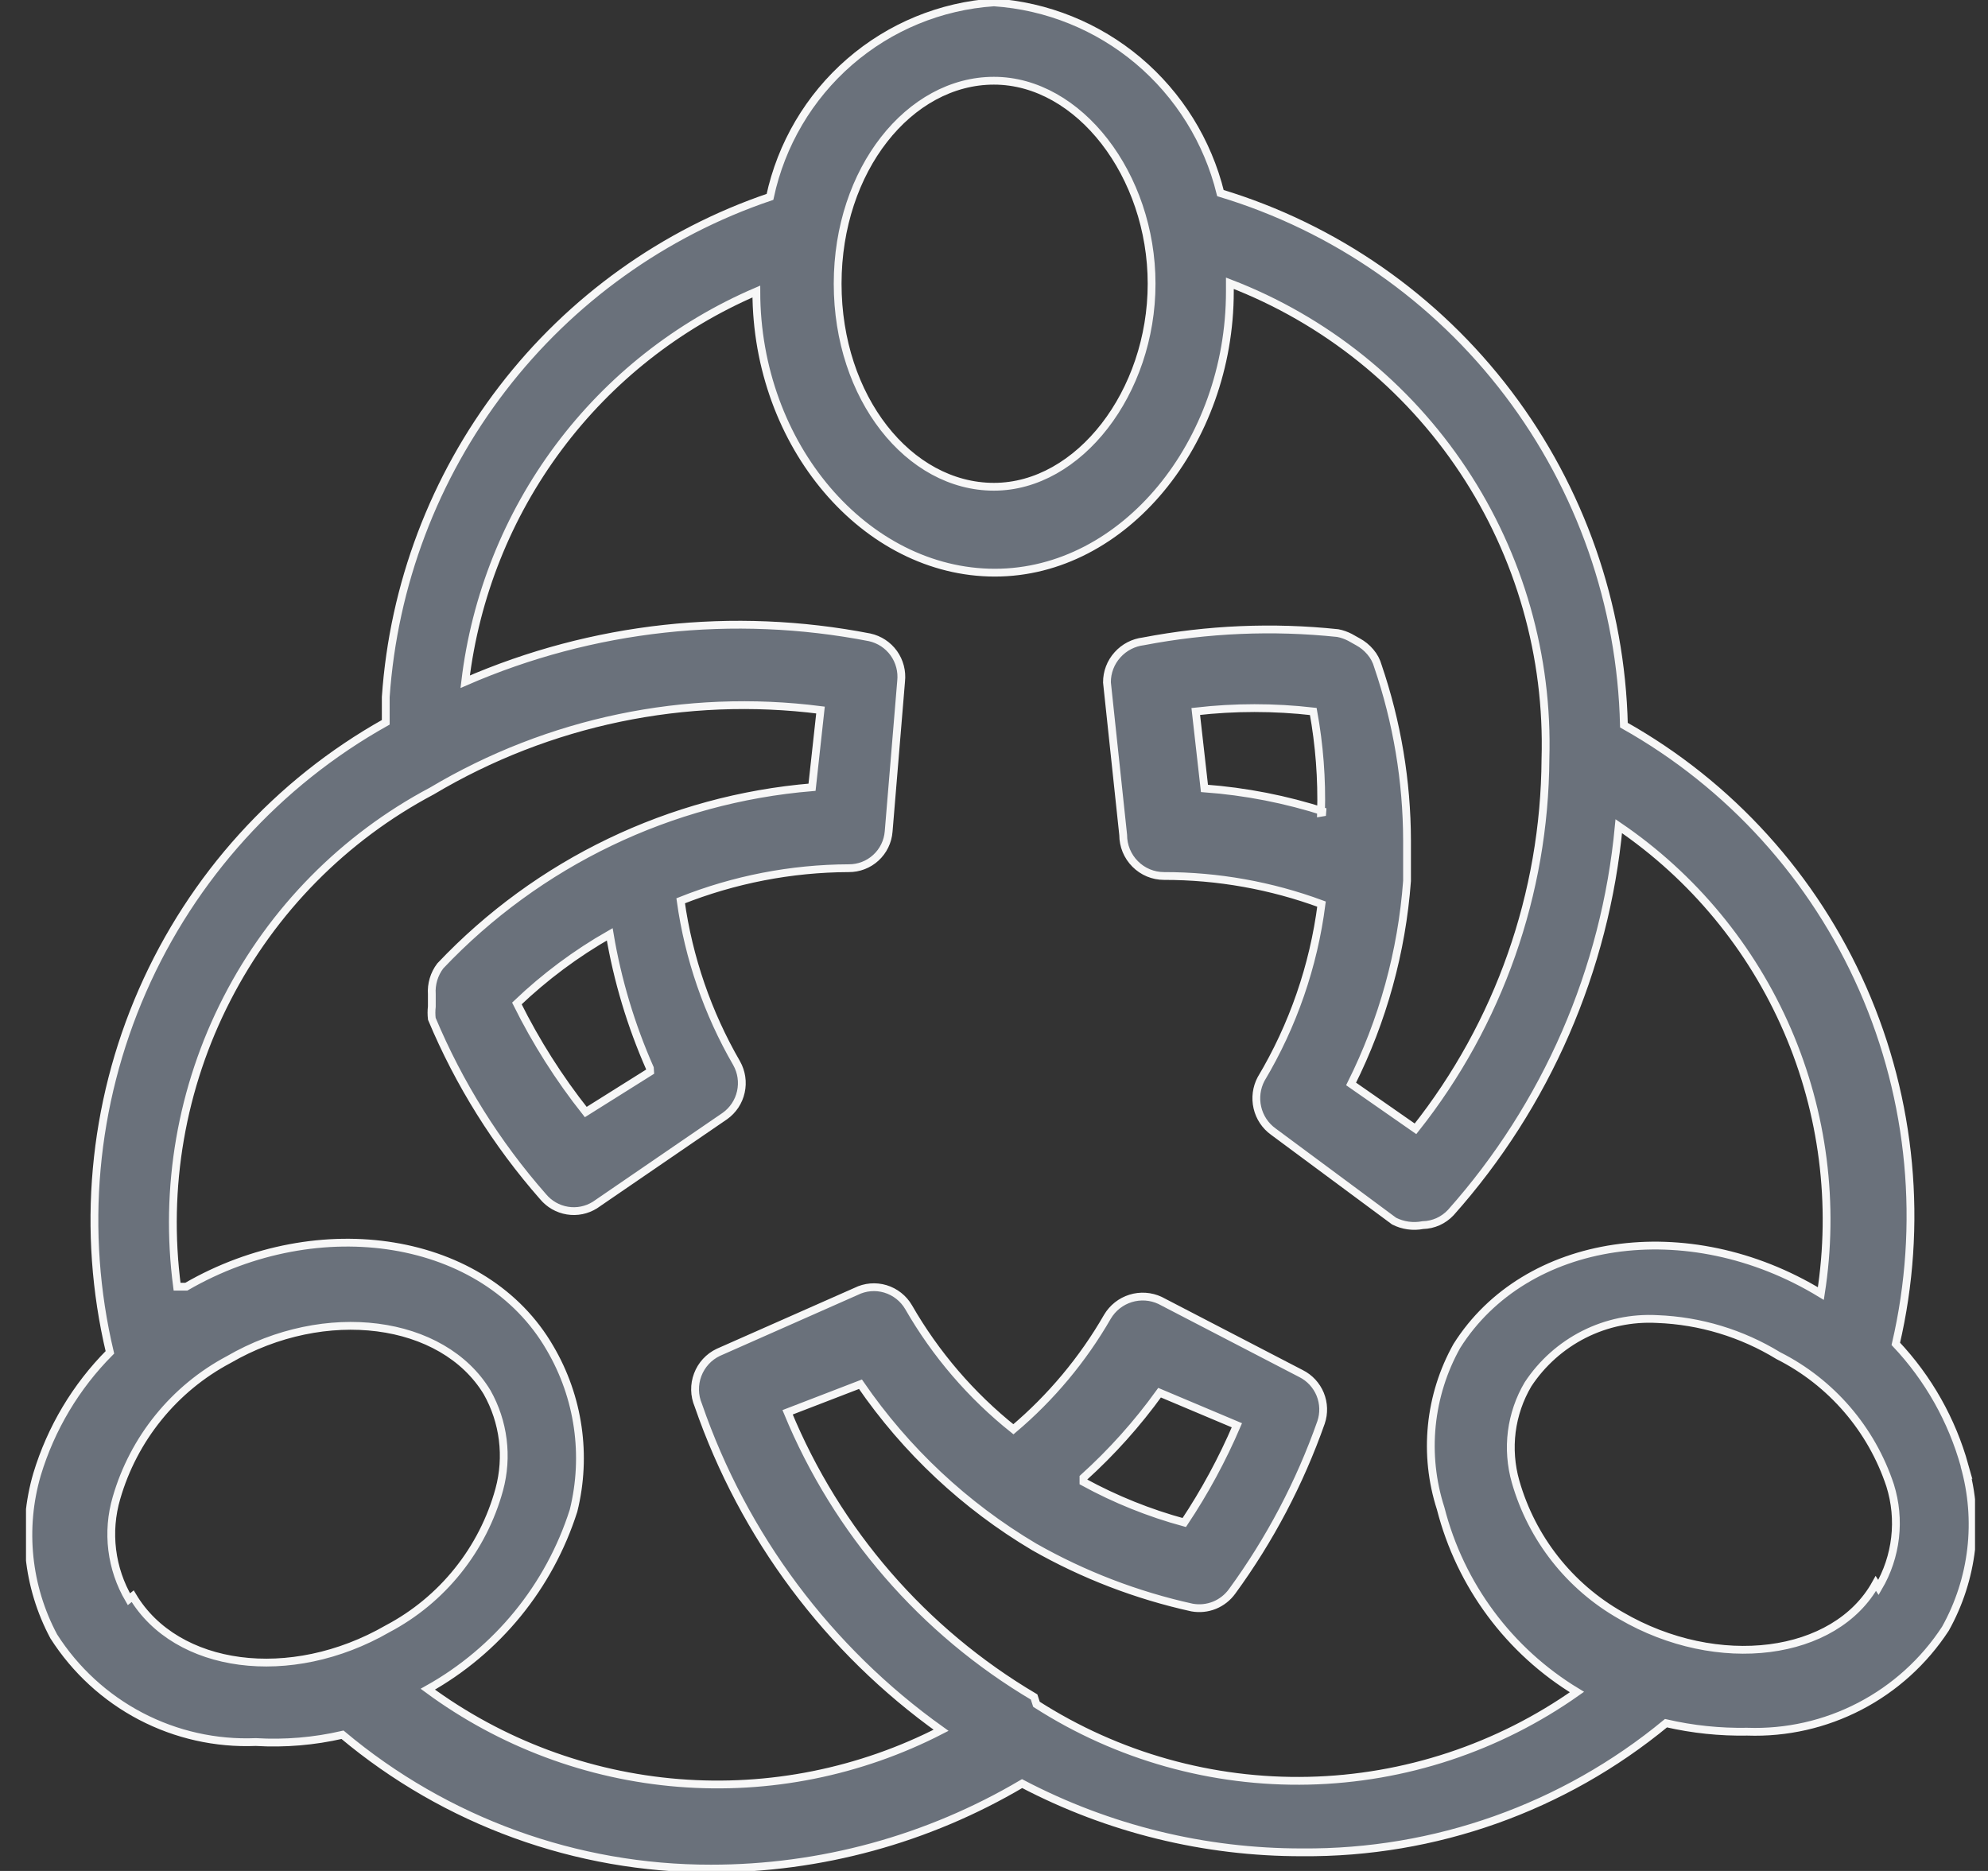 <svg width="51" height="48" viewBox="0 0 51 48" fill="none" xmlns="http://www.w3.org/2000/svg">
<rect x="0" y="0" width="51" height="48" fill="#333333" stroke="none"/>
<g clip-path="url(#clip0_481_82)">
<path d="M50.401 37.608C50.075 36.435 49.469 35.361 48.635 34.477C49.344 31.429 49.047 28.233 47.789 25.369C46.531 22.506 44.38 20.132 41.66 18.604C41.588 15.523 40.548 12.544 38.689 10.092C36.83 7.64 34.247 5.842 31.309 4.954C30.982 3.625 30.242 2.435 29.198 1.555C28.153 0.676 26.858 0.153 25.498 0.061C24.131 0.152 22.83 0.689 21.794 1.589C20.757 2.49 20.041 3.705 19.753 5.051C17.032 5.973 14.644 7.684 12.89 9.968C11.136 12.251 10.094 15.006 9.896 17.883V18.531C7.124 20.082 4.932 22.5 3.654 25.419C2.376 28.337 2.083 31.594 2.819 34.695C1.949 35.568 1.307 36.644 0.95 37.826C0.545 39.214 0.698 40.706 1.378 41.98C1.931 42.848 2.701 43.555 3.61 44.031C4.52 44.507 5.538 44.735 6.563 44.693C7.309 44.737 8.058 44.674 8.787 44.506C11.439 46.729 14.785 47.944 18.24 47.939C21.046 47.941 23.802 47.188 26.221 45.759C28.439 46.922 30.905 47.527 33.407 47.522C36.808 47.55 40.111 46.378 42.739 44.209C43.423 44.367 44.124 44.44 44.825 44.427C45.827 44.462 46.82 44.238 47.71 43.775C48.6 43.313 49.357 42.628 49.907 41.786C50.259 41.156 50.484 40.461 50.568 39.743C50.651 39.025 50.593 38.297 50.395 37.602L50.401 37.608ZM25.498 2.071C27.68 2.071 29.543 4.494 29.543 7.279C29.543 10.065 27.68 12.488 25.498 12.488C23.316 12.488 21.489 10.204 21.489 7.279C21.489 4.354 23.328 2.071 25.498 2.071ZM3.307 41.029C3.08 40.642 2.934 40.211 2.879 39.764C2.824 39.317 2.861 38.863 2.988 38.431C3.206 37.676 3.573 36.973 4.067 36.364C4.561 35.754 5.172 35.25 5.863 34.883C8.347 33.441 11.361 33.847 12.495 35.718C12.923 36.476 13.036 37.373 12.808 38.214C12.6 38.974 12.238 39.684 11.745 40.298C11.253 40.913 10.64 41.419 9.945 41.786C7.443 43.228 4.519 42.822 3.404 40.951L3.307 41.029ZM26.529 43.537C23.687 41.857 21.467 39.293 20.205 36.233L22.074 35.513C23.24 37.211 24.76 38.635 26.529 39.685C27.794 40.404 29.16 40.929 30.58 41.242C30.774 41.277 30.973 41.257 31.156 41.183C31.338 41.109 31.496 40.984 31.611 40.824C32.577 39.5 33.345 38.041 33.89 36.493C33.97 36.258 33.962 36.001 33.868 35.77C33.773 35.54 33.599 35.351 33.377 35.24L29.76 33.363C29.523 33.252 29.254 33.234 29.005 33.311C28.756 33.388 28.544 33.555 28.41 33.781C27.779 34.877 26.963 35.854 25.998 36.669C24.914 35.804 24.002 34.742 23.31 33.538C23.178 33.311 22.965 33.143 22.714 33.067C22.463 32.992 22.194 33.015 21.959 33.133L18.427 34.695C18.183 34.811 17.994 35.017 17.899 35.27C17.803 35.523 17.809 35.803 17.914 36.051C19.075 39.415 21.252 42.33 24.142 44.391C22.066 45.46 19.735 45.928 17.41 45.742C15.084 45.556 12.856 44.723 10.975 43.337C12.755 42.343 14.092 40.706 14.713 38.758C15.065 37.342 14.849 35.843 14.11 34.586C12.446 31.703 8.19 31.037 4.778 33.011H4.543C4.208 30.475 4.654 27.896 5.823 25.622C6.991 23.348 8.825 21.488 11.078 20.294C14.079 18.506 17.588 17.775 21.049 18.216L20.832 20.197C17.201 20.498 13.806 22.129 11.295 24.781C11.137 24.989 11.06 25.247 11.078 25.508V25.823C11.066 25.927 11.066 26.033 11.078 26.138C11.775 27.803 12.739 29.344 13.929 30.698C14.088 30.89 14.31 31.018 14.555 31.058C14.8 31.099 15.051 31.048 15.262 30.916L18.595 28.633C18.804 28.485 18.951 28.264 19.006 28.013C19.062 27.762 19.023 27.5 18.897 27.276C18.155 25.994 17.667 24.579 17.462 23.11C18.834 22.564 20.296 22.28 21.772 22.274C22.03 22.276 22.278 22.181 22.468 22.007C22.659 21.833 22.776 21.593 22.797 21.335L23.117 17.478C23.145 17.223 23.078 16.966 22.929 16.758C22.779 16.55 22.558 16.405 22.309 16.351C18.815 15.671 15.199 16.068 11.934 17.49C12.193 15.309 13.02 13.235 14.331 11.478C15.643 9.72 17.392 8.341 19.403 7.479C19.403 11.428 22.206 14.692 25.522 14.692C28.838 14.692 31.551 11.355 31.551 7.479V7.267C33.994 8.205 36.086 9.884 37.537 12.071C38.988 14.257 39.725 16.843 39.647 19.47C39.627 22.919 38.453 26.262 36.313 28.96L34.661 27.809C35.474 26.184 35.962 24.415 36.096 22.601V21.566C36.093 20.043 35.84 18.531 35.349 17.09C35.312 16.956 35.246 16.832 35.156 16.727C35.066 16.62 34.958 16.532 34.836 16.466L34.631 16.351C34.532 16.3 34.427 16.263 34.318 16.242C32.654 16.067 30.975 16.139 29.332 16.454C29.077 16.485 28.841 16.607 28.669 16.799C28.493 16.993 28.396 17.246 28.398 17.508L28.814 21.42C28.814 21.558 28.841 21.695 28.893 21.823C28.946 21.951 29.023 22.067 29.121 22.165C29.218 22.263 29.334 22.341 29.461 22.394C29.588 22.447 29.725 22.474 29.863 22.474C31.241 22.473 32.608 22.717 33.902 23.195C33.699 24.782 33.171 26.309 32.352 27.682C32.233 27.907 32.199 28.168 32.257 28.416C32.314 28.665 32.46 28.884 32.666 29.032L35.764 31.328C35.992 31.443 36.25 31.479 36.5 31.431C36.635 31.428 36.767 31.398 36.891 31.343C37.014 31.287 37.125 31.208 37.217 31.11C39.672 28.353 41.183 24.878 41.528 21.196C43.435 22.494 44.936 24.311 45.854 26.435C46.772 28.558 47.07 30.9 46.712 33.187C43.282 31.098 39.128 31.746 37.374 34.531C37.022 35.159 36.804 35.854 36.732 36.571C36.66 37.288 36.737 38.012 36.958 38.698C37.462 40.669 38.718 42.361 40.455 43.41C38.435 44.837 36.038 45.629 33.569 45.685C31.101 45.741 28.671 45.059 26.589 43.724L26.529 43.537ZM27.795 37.911C28.521 37.255 29.175 36.525 29.748 35.73L31.731 36.566C31.358 37.438 30.906 38.273 30.381 39.061C29.482 38.817 28.613 38.467 27.795 38.02V37.911ZM16.678 27.494L15.027 28.53C14.342 27.666 13.75 26.732 13.26 25.744C13.979 25.058 14.779 24.462 15.642 23.97C15.841 25.153 16.188 26.306 16.672 27.404L16.678 27.494ZM33.998 20.833C32.993 20.508 31.953 20.304 30.899 20.227L30.676 18.253C31.678 18.138 32.689 18.138 33.691 18.253C33.847 19.109 33.914 19.98 33.89 20.851L33.998 20.833ZM48.123 40.624C47.086 42.501 44.072 42.901 41.582 41.447C40.268 40.703 39.298 39.47 38.881 38.014C38.762 37.597 38.729 37.16 38.783 36.73C38.839 36.3 38.98 35.885 39.201 35.513C39.56 34.968 40.056 34.527 40.637 34.233C41.219 33.94 41.867 33.805 42.516 33.841C43.614 33.883 44.683 34.206 45.621 34.78C46.979 35.464 48.011 36.662 48.49 38.111C48.625 38.544 48.668 39 48.616 39.451C48.564 39.901 48.419 40.336 48.189 40.727L48.123 40.624Z" fill="#6A717B" stroke="#F7F7F7" stroke-width="0.2"/>
</g>
<defs>
<clipPath id="clip0_481_82">
<rect width="50" height="48" fill="white" transform="translate(0.667)"/>
</clipPath>
</defs>
</svg>
